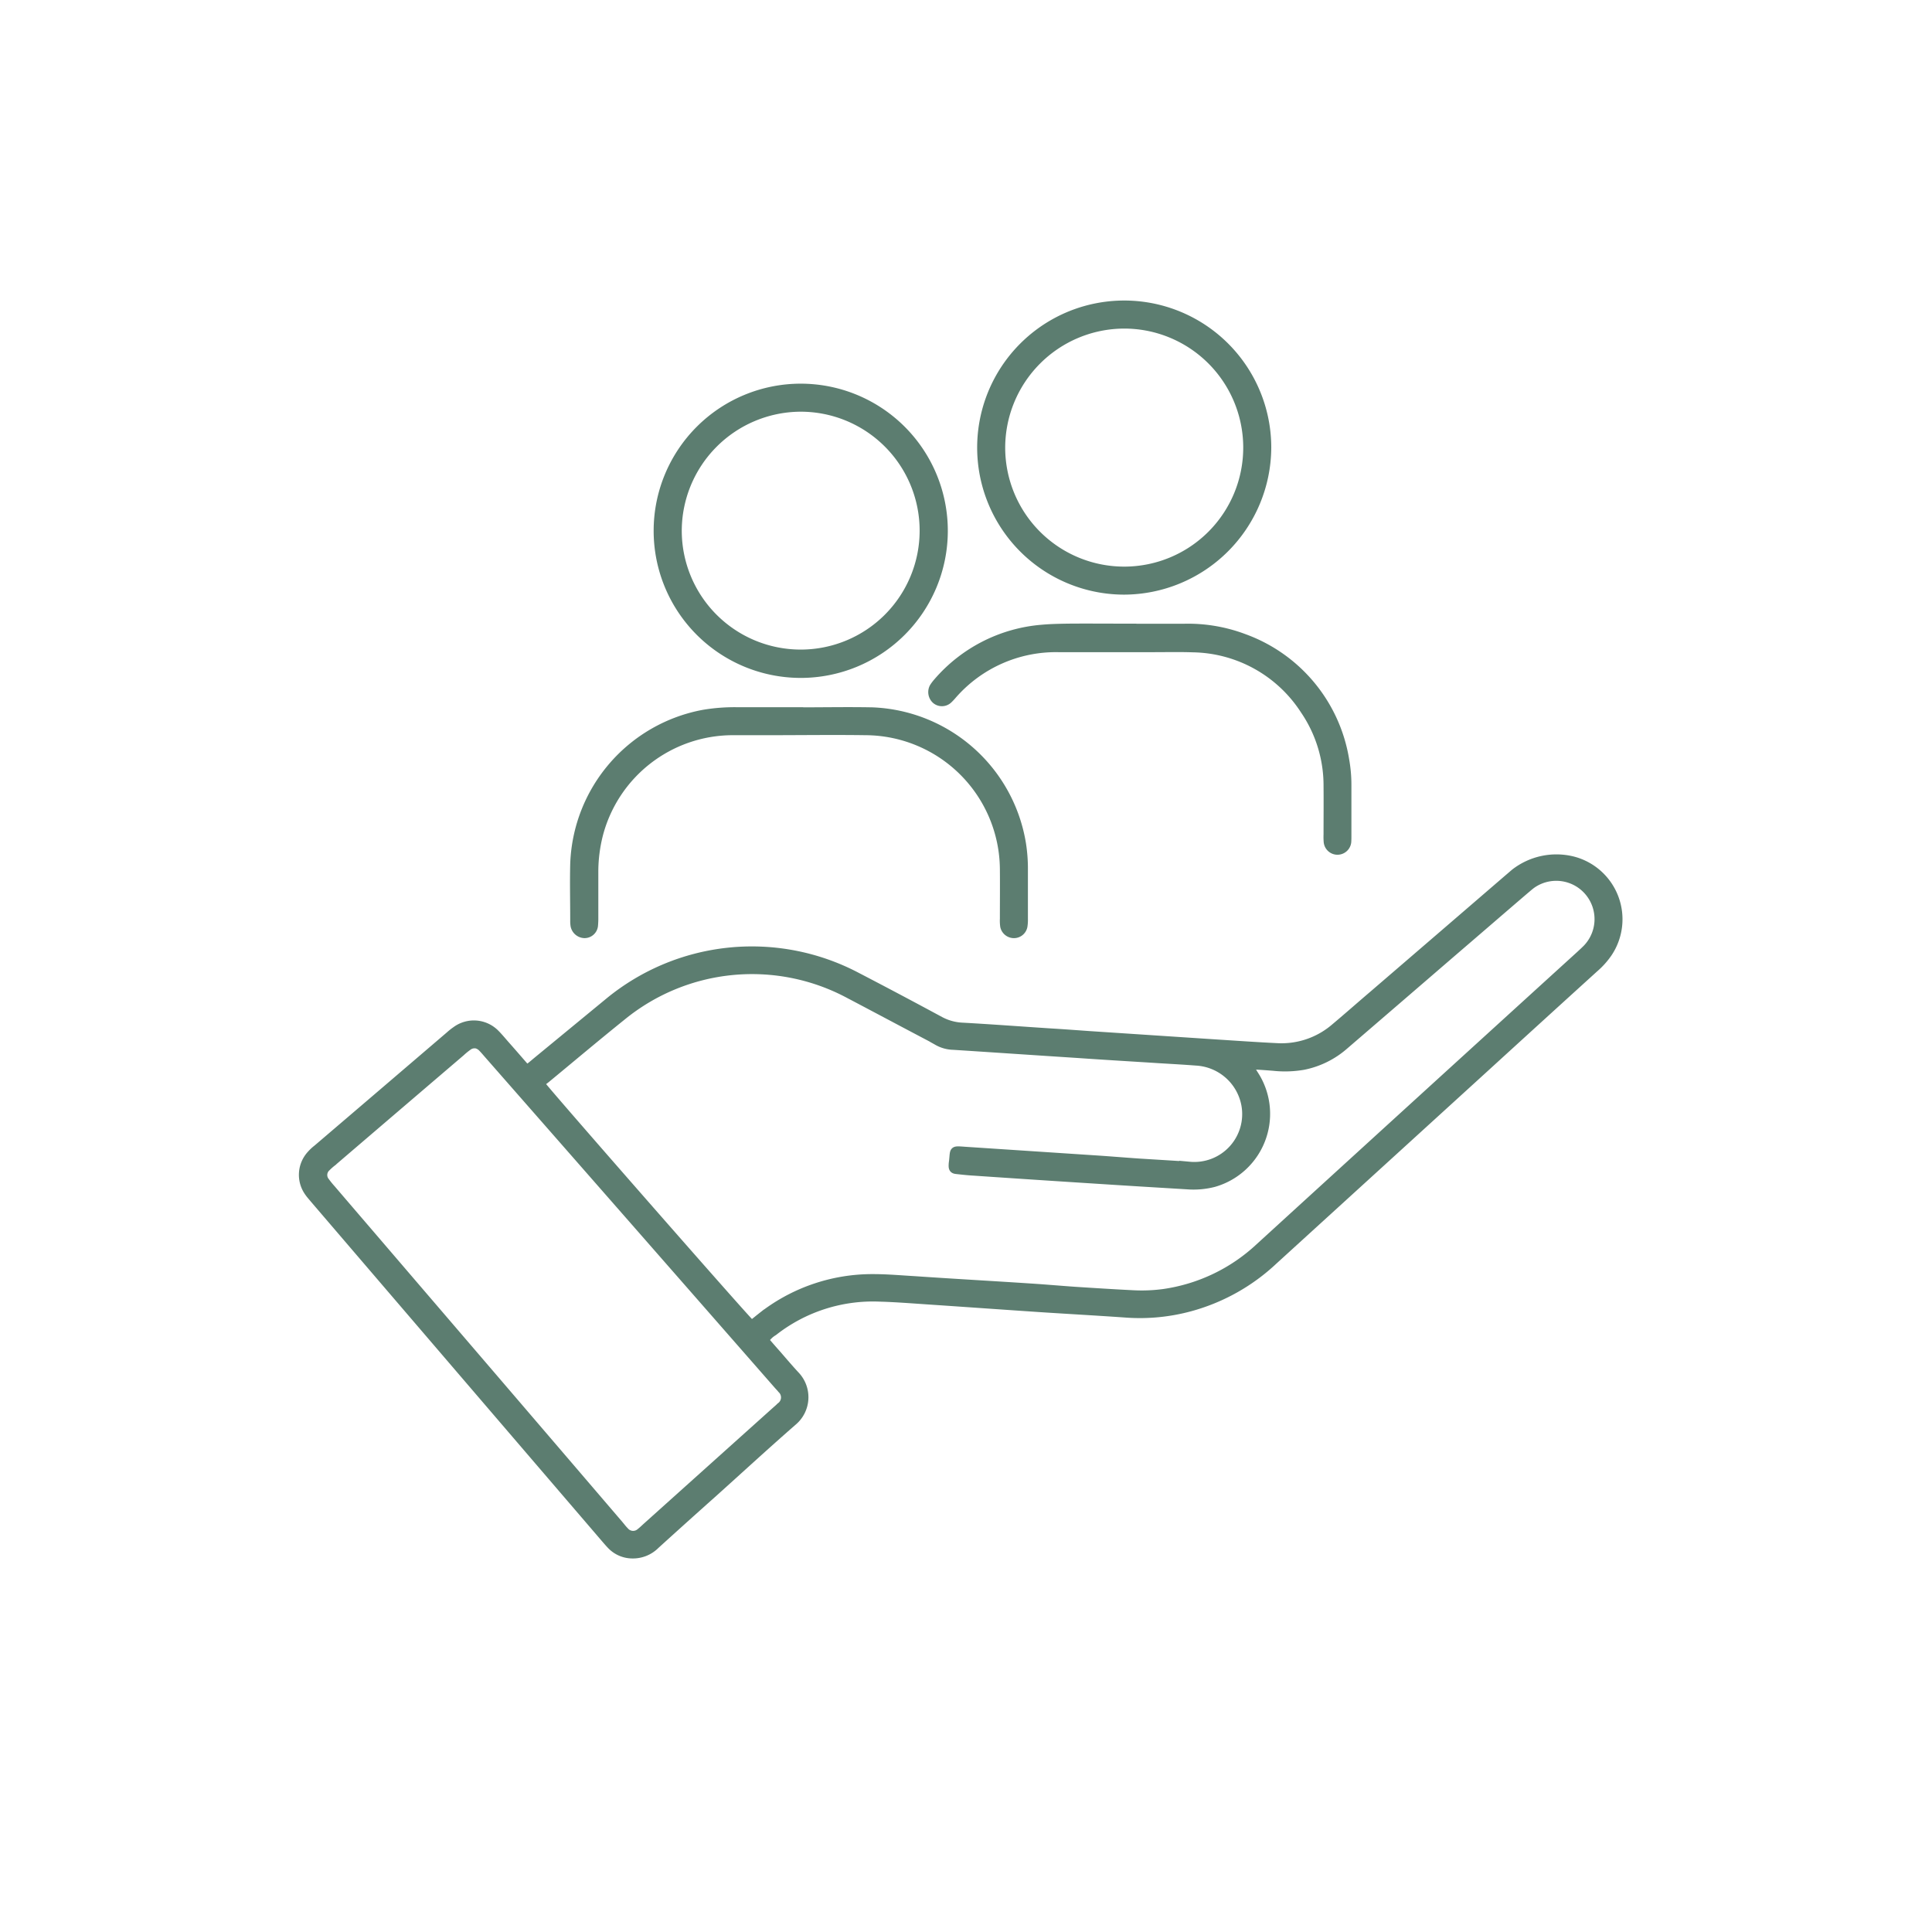 <svg xmlns="http://www.w3.org/2000/svg" xmlns:xlink="http://www.w3.org/1999/xlink" width="120" height="120" viewBox="0 0 120 120">
  <defs>
    <clipPath id="clip-path">
      <rect id="Rectangle_152" data-name="Rectangle 152" width="120" height="120" transform="translate(248 3059)" fill="#fff" stroke="#707070" stroke-width="1"/>
    </clipPath>
    <filter id="Ellipse_134" x="0" y="0" width="120" height="120" filterUnits="userSpaceOnUse">
      <feOffset input="SourceAlpha"/>
      <feGaussianBlur stdDeviation="1.956" result="blur"/>
      <feFlood flood-opacity="0.251"/>
      <feComposite operator="in" in2="blur"/>
      <feComposite in="SourceGraphic"/>
    </filter>
  </defs>
  <g id="Mask_Group_45" data-name="Mask Group 45" transform="translate(-248 -3059)" clip-path="url(#clip-path)">
    <g id="TS_RPO_120x120_RetainSecure-icon" transform="translate(249.457 3060.34)">
      <g transform="matrix(1, 0, 0, 1, -1.46, -1.34)" filter="url(#Ellipse_134)">
        <circle id="Ellipse_134-2" data-name="Ellipse 134" cx="54.133" cy="54.133" r="54.133" transform="translate(5.87 5.87)" fill="#fff"/>
      </g>
      <path id="Path_331" data-name="Path 331" d="M46.085,81.933c.244.284.489.567.743.851.381.44.763.89,1.154,1.31a1.984,1.984,0,0,1-.186,2.875c-1.692,1.477-3.344,3-5.016,4.5q-1.76,1.569-3.51,3.158a1.992,1.992,0,0,1-1.457.587,1.847,1.847,0,0,1-1.281-.528c-.127-.127-.244-.264-.362-.4Q27.106,83.722,18.051,73.152c-.127-.156-.264-.3-.381-.479a1.871,1.871,0,0,1,.176-2.308A2.724,2.724,0,0,1,18.237,70q4.122-3.52,8.243-7.05a3.778,3.778,0,0,1,.372-.293,1.89,1.89,0,0,1,2.464.186c.205.205.391.43.587.655.391.44.772.88,1.154,1.32.186.215.235.215.44.059.127-.1.244-.2.362-.3l4.478-3.686A13.989,13.989,0,0,1,51.7,59.267q2.625,1.364,5.241,2.777a3.223,3.223,0,0,0,1.408.381c1.789.1,3.589.235,5.378.352.812.049,1.613.108,2.425.166l8,.528c1.232.078,2.464.166,3.7.225a5.068,5.068,0,0,0,3.608-1.232c.792-.665,1.565-1.349,2.357-2.024q4.195-3.608,8.38-7.216l.411-.352a4.228,4.228,0,0,1,3.638-.772,3.779,3.779,0,0,1,2.19,5.759,4.919,4.919,0,0,1-.851.949q-3.344,3.036-6.679,6.082-6.63,6.043-13.25,12.076a12.29,12.29,0,0,1-5.183,2.9,11.891,11.891,0,0,1-3.941.391c-1.789-.127-3.589-.225-5.378-.342-2.327-.156-4.664-.323-6.992-.479-1.007-.068-2.014-.147-3.031-.176a9.989,9.989,0,0,0-6.532,2.122,1.594,1.594,0,0,0-.548.538Zm-.88-1.066a.773.773,0,0,0,.127-.039c.147-.108.284-.225.42-.332a11.126,11.126,0,0,1,7.05-2.454c.851,0,1.7.078,2.552.127,2.425.166,4.84.3,7.265.46.9.059,1.789.137,2.689.2,1.213.078,2.425.156,3.628.215a10.166,10.166,0,0,0,1.887-.078,10.965,10.965,0,0,0,5.926-2.836q9.959-9.094,19.928-18.168c.147-.137.3-.274.44-.42a2.623,2.623,0,0,0-3.393-3.96c-.166.117-.313.254-.469.381-1.516,1.3-3.031,2.611-4.547,3.911q-3.315,2.86-6.64,5.72a5.516,5.516,0,0,1-2.562,1.271,6.718,6.718,0,0,1-1.877.059c-.381-.029-.763-.059-1.144-.078-.1,0-.225-.049-.293.127.127.2.254.4.381.606a4.473,4.473,0,0,1-2.621,6.561,5.063,5.063,0,0,1-1.672.147c-1.789-.108-3.589-.215-5.378-.332q-3.931-.249-7.872-.518c-.362-.02-.714-.059-1.076-.1-.205-.02-.254-.1-.244-.323a1.459,1.459,0,0,1,.02-.205c.088-.763-.049-.733.782-.675l8,.528c.919.059,1.838.137,2.757.2,1.056.068,2.112.127,3.158.2a3.217,3.217,0,0,0,3.462-3.784A3.286,3.286,0,0,0,72.829,64.6c-.763-.059-1.525-.1-2.288-.147-1.682-.108-3.364-.205-5.046-.323-2.581-.166-5.153-.342-7.735-.508a2.115,2.115,0,0,1-1.027-.293c-.117-.068-.235-.127-.352-.2-1.711-.9-3.413-1.809-5.124-2.709A12.749,12.749,0,0,0,37.207,61.78c-1.594,1.281-3.158,2.6-4.733,3.9-.117.1-.264.166-.3.342.323.469,12.555,14.433,13.005,14.844ZM28.025,63.53a.631.631,0,0,0-.381.117,4.437,4.437,0,0,0-.469.381q-4,3.418-7.989,6.835a3.505,3.505,0,0,0-.352.313.625.625,0,0,0-.068.86,5.718,5.718,0,0,0,.381.469c1.741,2.034,3.481,4.058,5.222,6.092Q30.689,85.962,37,93.334c.117.137.225.284.352.411a.667.667,0,0,0,.968.068c.127-.1.235-.205.352-.313L46.7,86.294c.1-.088.205-.176.3-.274a.684.684,0,0,0,.078-1.066c-.068-.088-.147-.166-.225-.254Q37.837,74.4,28.817,64.117c-.117-.137-.235-.274-.362-.4a.762.762,0,0,0-.42-.2Z" fill="#5c7d70" stroke="#5c7d70" stroke-width="0.489"/>
      <path id="Path_332" data-name="Path 332" d="M68.38,35.349a8.889,8.889,0,1,1,8.879-8.869,8.929,8.929,0,0,1-8.889,8.869ZM60.733,26.5a7.637,7.637,0,1,0,7.6-7.676,7.654,7.654,0,0,0-7.6,7.676Z" fill="#5c7d70" stroke="#5c7d70" stroke-width="0.489"/>
      <path id="Path_333" data-name="Path 333" d="M48.3,22.735a8.893,8.893,0,1,1-.049,17.787,8.893,8.893,0,1,1,.059-17.787Zm-7.656,8.918a7.632,7.632,0,1,0,7.6-7.666,7.657,7.657,0,0,0-7.6,7.666Z" fill="#5c7d70" stroke="#5c7d70" stroke-width="0.489"/>
      <path id="Path_334" data-name="Path 334" d="M48.2,42.839c1.506,0,3.012-.029,4.518,0a9.811,9.811,0,0,1,9.309,8.243,9.955,9.955,0,0,1,.117,1.613v3.031a2.523,2.523,0,0,1-.029.469.605.605,0,0,1-.636.489.625.625,0,0,1-.567-.489,2.515,2.515,0,0,1-.02-.469c0-1.037.01-2.063,0-3.1a8.628,8.628,0,0,0-8.556-8.546c-2.044-.029-4.087,0-6.131,0h-2.22a8.594,8.594,0,0,0-8.224,6.385,9.383,9.383,0,0,0-.3,2.327v2.826a4.943,4.943,0,0,1-.02.538.594.594,0,0,1-.6.528.655.655,0,0,1-.616-.528,1.9,1.9,0,0,1-.02-.332c0-1.164-.029-2.337,0-3.5a9.835,9.835,0,0,1,8.057-9.338,11.578,11.578,0,0,1,2.014-.156h3.911v.02Z" fill="#5c7d70" stroke="#5c7d70" stroke-width="0.489"/>
      <path id="Path_335" data-name="Path 335" d="M68.292,37.647h3.774a9.875,9.875,0,0,1,3.765.636A9.719,9.719,0,0,1,82.1,45.86a8.806,8.806,0,0,1,.137,1.6v3.1c0,.137,0,.274-.01.4a.615.615,0,0,1-1.222,0,3.761,3.761,0,0,1-.01-.469c0-1.007.01-2.024,0-3.031a8.286,8.286,0,0,0-1.447-4.694,8.393,8.393,0,0,0-6.9-3.833c-.831-.029-1.662-.01-2.493-.01H64.293a8.5,8.5,0,0,0-6.561,2.9,3.887,3.887,0,0,1-.274.293.6.6,0,0,1-.8.02.661.661,0,0,1-.137-.8,2.546,2.546,0,0,1,.244-.323,9.6,9.6,0,0,1,6.493-3.305c.538-.049,1.076-.059,1.613-.068,1.144-.01,2.288,0,3.432,0Z" fill="#5c7d70" stroke="#5c7d70" stroke-width="0.489"/>
    </g>
  </g>
</svg>
